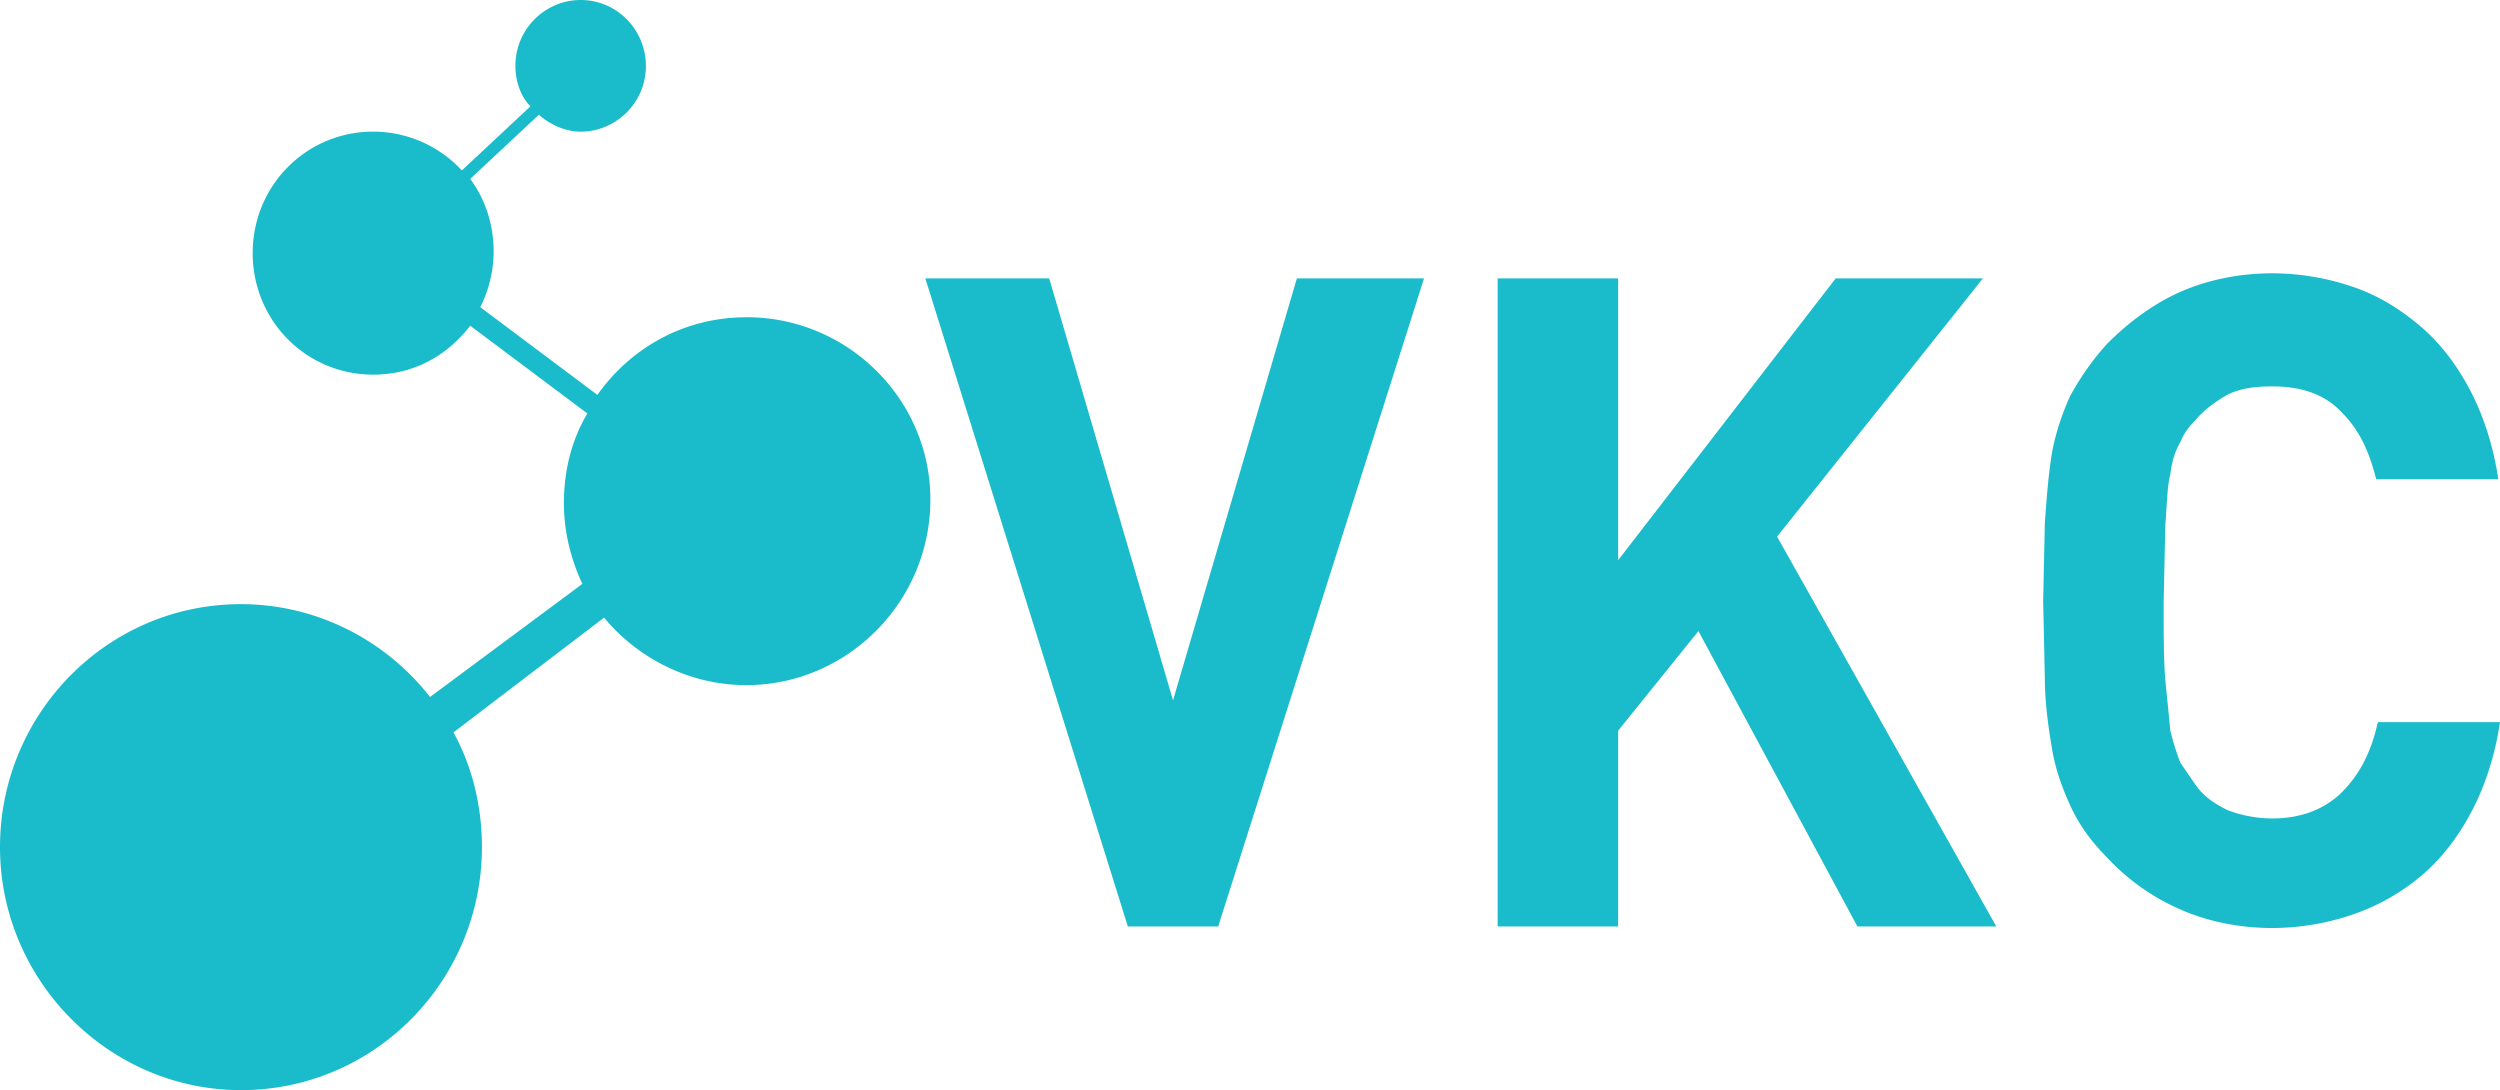 <svg xmlns="http://www.w3.org/2000/svg" viewBox="0 0 88.182 38.452" fill="#1abccb" xmlns:v="https://vecta.io/nano"><path d="M41.376 24.702L37.008 9.821H32.64l7.142 22.857h3.187l7.26-22.857h-4.485l-4.368 14.881zM69.943 9.821h-5.194l-7.673 9.94v-9.94h-4.25v22.857h4.25v-6.905l2.833-3.512 5.607 10.417h4.899l-7.732-13.75 7.26-9.107zm12.69 18.096c-.59.595-1.416.952-2.479.952a4.47 4.47 0 0 1-1.593-.298c-.473-.238-.827-.476-1.122-.893l-.531-.774c-.118-.298-.236-.655-.354-1.131l-.177-1.786c-.059-.714-.059-1.607-.059-2.738l.059-2.738c.059-.714.059-1.31.177-1.786.059-.476.177-.833.354-1.131.118-.298.295-.536.531-.774.295-.357.709-.655 1.122-.893.472-.238 1.003-.298 1.593-.298 1.063 0 1.889.298 2.479.952.591.595.945 1.369 1.181 2.321h4.308c-.177-1.19-.531-2.262-1.003-3.155s-1.062-1.667-1.771-2.262-1.475-1.071-2.361-1.369a8.84 8.84 0 0 0-2.833-.476c-1.18 0-2.302.238-3.246.655s-1.83 1.071-2.597 1.845a9.54 9.54 0 0 0-1.299 1.845c-.295.655-.531 1.369-.649 2.083-.118.774-.177 1.548-.236 2.381l-.059 2.738.059 2.738c0 .833.118 1.667.236 2.381.118.774.354 1.429.649 2.083s.709 1.25 1.299 1.845a7.73 7.73 0 0 0 2.597 1.845c.944.417 2.066.655 3.246.655a8.84 8.84 0 0 0 2.833-.476 7.51 7.51 0 0 0 2.42-1.369c.708-.595 1.299-1.369 1.771-2.262s.826-1.964 1.004-3.155h-4.309c-.236 1.071-.649 1.845-1.24 2.441zM26.325 11.191c-2.184 0-4.073 1.071-5.253 2.738l-4.132-3.095a4.38 4.38 0 0 0 .472-1.964c0-.952-.295-1.845-.826-2.559l2.42-2.262c.413.357.944.595 1.475.595 1.24 0 2.302-1.012 2.302-2.321C22.783 1.072 21.78 0 20.481 0c-1.239 0-2.301 1.012-2.301 2.322 0 .536.177 1.071.531 1.428l-2.42 2.262a4.26 4.26 0 0 0-3.128-1.369c-2.361 0-4.25 1.905-4.25 4.286s1.889 4.286 4.25 4.286c1.416 0 2.597-.655 3.423-1.726l4.132 3.095c-.532.893-.827 1.964-.827 3.155 0 1.012.236 1.964.65 2.857l-5.372 3.988C13.635 22.62 11.215 21.31 8.5 21.31c-4.722 0-8.5 3.869-8.5 8.571s3.837 8.571 8.5 8.571c4.722 0 8.499-3.869 8.499-8.571 0-1.488-.354-2.857-1.003-4.048l5.312-4.048c1.18 1.429 3.01 2.381 5.017 2.381 3.541 0 6.492-2.917 6.492-6.548 0-3.512-2.892-6.429-6.492-6.429z"/></svg>